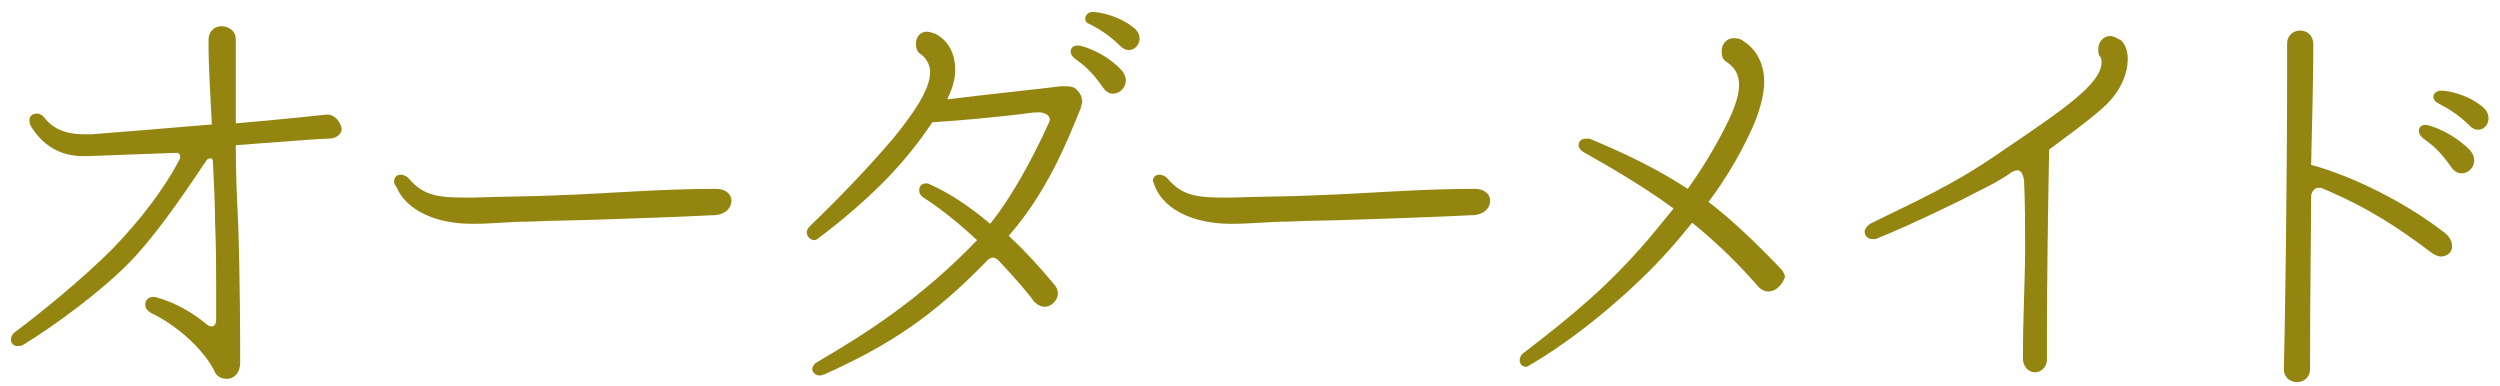 <?xml version="1.0" encoding="utf-8"?>
<!-- Generator: Adobe Illustrator 22.1.0, SVG Export Plug-In . SVG Version: 6.00 Build 0)  -->
<svg version="1.1" id="レイヤー_1" xmlns="http://www.w3.org/2000/svg" xmlns:xlink="http://www.w3.org/1999/xlink" x="0px"
	 y="0px" viewBox="0 0 229 35.4" style="enable-background:new 0 0 229 35.4;" xml:space="preserve">
<style type="text/css">
	.st0{fill:#938510;}
</style>
<g>
	<path class="st0" d="M30.1,12.7c-0.8,0-4.4,0.3-8.5,0.6c0,2.5,0.1,4.9,0.2,6.8C22,25.3,22,31.4,22,33.2c0,1-0.6,1.5-1.2,1.5
		c-0.5,0-1-0.2-1.2-0.8c-1.1-2.1-3.6-4.2-5.7-5.2c-0.4-0.2-0.6-0.5-0.6-0.8c0-0.4,0.3-0.7,0.7-0.7c0.1,0,0.2,0,0.2,0
		c1.9,0.5,3.5,1.5,4.6,2.4c0.2,0.2,0.4,0.3,0.6,0.3c0.2,0,0.4-0.2,0.4-0.6v-3c0-1.6,0-3.6-0.1-6c0-1.6-0.1-3.4-0.2-5.5
		c0-0.2-0.1-0.3-0.2-0.3c-0.2,0-0.4,0.1-0.5,0.4l-0.1,0.1c-2.2,3.3-4.7,6.9-7,9.2c-2.7,2.7-6.8,5.7-9.6,7.4
		c-0.2,0.1-0.4,0.1-0.5,0.1c-0.4,0-0.6-0.3-0.6-0.6c0-0.2,0.1-0.5,0.4-0.7c2.4-1.8,6.1-4.8,8.9-7.6c2.5-2.6,4.7-5.4,6.2-8.3
		c0-0.1,0-0.2,0-0.2c0-0.2-0.2-0.3-0.3-0.3L8,14.3H7.6c-2.2,0-3.8-1.1-4.8-2.8c-0.1-0.2-0.1-0.4-0.1-0.5c0-0.4,0.3-0.6,0.7-0.6
		c0.2,0,0.4,0.1,0.6,0.3c0.6,0.8,1.6,1.6,3.7,1.6c0.2,0,0.5,0,0.7,0c1.4-0.1,6.2-0.5,11-0.9c-0.1-2.4-0.3-5-0.3-7.6V3.7
		c0-0.9,0.6-1.3,1.2-1.3c0.6,0,1.3,0.4,1.3,1.2v2.1c0,1.4,0,3.4,0,5.6c3.6-0.3,8.3-0.8,8.3-0.8H30c0.7,0,1.2,0.7,1.3,1.3
		C31.3,12.2,30.9,12.7,30.1,12.7z"/>
	<path class="st0" d="M36.1,16.6c0-0.4,0.3-0.6,0.6-0.6c0.2,0,0.5,0.1,0.7,0.3c1.5,1.8,3,1.8,5.9,1.8c2.8-0.1,5.3-0.1,7.5-0.2
		c5.5-0.2,9.6-0.6,14.8-0.6h0c0.9,0,1.4,0.5,1.4,1.1c0,0.6-0.5,1.2-1.4,1.3c-4.1,0.2-7.4,0.3-10.3,0.4c-2.6,0.1-4.8,0.1-6.8,0.2
		c-1.7,0-3.4,0.2-5.1,0.2h-0.2c-3.2,0-6-1.2-6.9-3.4C36.1,16.9,36.1,16.7,36.1,16.6z"/>
	<path class="st0" d="M99,9.9c-1.3,3.2-3.1,7.7-6.6,11.7c1.4,1.3,2.8,2.8,4.2,4.5c0.2,0.2,0.3,0.5,0.3,0.8c0,0.6-0.6,1.2-1.2,1.2
		c-0.4,0-0.7-0.2-1-0.5c-0.4-0.6-1.6-2-3.1-3.6c-0.5-0.6-0.9-0.5-1.4,0.1c-4.8,4.9-8.7,7.5-14.7,10.2c-0.1,0-0.3,0.1-0.4,0.1
		c-0.4,0-0.7-0.3-0.7-0.6c0-0.2,0.2-0.5,0.4-0.6c4.6-2.7,9.5-5.8,14.7-11.2c-1.5-1.4-3.2-2.8-4.9-3.9c-0.3-0.2-0.4-0.4-0.4-0.7
		c0-0.3,0.2-0.6,0.6-0.6c0.1,0,0.3,0,0.4,0.1c1.8,0.8,3.6,2,5.5,3.6c2-2.5,3.8-5.8,5.4-9.3c0.3-0.6-0.5-1-1.2-0.9h-0.2
		c-2.8,0.4-7.5,0.8-9.3,0.9c-2.4,3.6-5.4,6.8-10.4,10.6c-0.1,0.1-0.3,0.2-0.4,0.2c-0.4,0-0.7-0.4-0.7-0.7c0-0.2,0.1-0.4,0.3-0.6
		c2.7-2.6,5.2-5.2,7.6-8c1.7-2.1,3.4-4.4,3.4-6.1c0-0.6-0.3-1.2-0.8-1.6c-0.4-0.2-0.5-0.6-0.5-1c0-0.6,0.4-1.1,1-1.1
		c0.2,0,0.5,0.1,0.8,0.2c1.3,0.7,1.8,2,1.8,3.3c0,0.9-0.3,1.8-0.7,2.6l0,0.1c3.1-0.4,8.9-1,10.4-1.2h0.4c0.5,0,0.9,0.1,1.1,0.4
		c0.2,0.2,0.4,0.5,0.4,0.9C99.2,9.1,99.1,9.5,99,9.9z M101.1,8.1c-1-1.4-1.5-1.9-2.6-2.7c-0.8-0.6-0.4-1.4,0.5-1.2
		c1.1,0.3,2.6,1,3.7,2.2C104,7.8,102,9.4,101.1,8.1z M102.6,4.2c-1-1-2-1.6-2.8-2C99.1,2,99.4,1,100.2,1.1c1.2,0.1,2.6,0.6,3.6,1.4
		C105.2,3.5,103.8,5.4,102.6,4.2z"/>
	<path class="st0" d="M105.6,16.6c0-0.4,0.3-0.6,0.6-0.6c0.2,0,0.5,0.1,0.7,0.3c1.5,1.8,3,1.8,5.9,1.8c2.8-0.1,5.3-0.1,7.5-0.2
		c5.5-0.2,9.6-0.6,14.8-0.6h0c0.9,0,1.4,0.5,1.4,1.1c0,0.6-0.5,1.2-1.4,1.3c-4.1,0.2-7.4,0.3-10.3,0.4c-2.6,0.1-4.8,0.1-6.8,0.2
		c-1.7,0-3.4,0.2-5.1,0.2h-0.2c-3.2,0-6-1.2-6.9-3.4C105.7,16.9,105.7,16.7,105.6,16.6z"/>
	<path class="st0" d="M162,26.7c-0.3,0-0.6-0.1-0.9-0.4c-2-2.3-4-4.2-6.1-5.9c-1.2,1.5-2.4,2.9-3.8,4.3c-4.2,4.2-8.4,7.2-11,8.7
		c-0.2,0.1-0.3,0.2-0.4,0.2c-0.4,0-0.6-0.3-0.6-0.6c0-0.2,0.1-0.5,0.4-0.7c4.7-3.6,7.6-6.1,10.7-9.6c1-1.1,2-2.4,3-3.6
		c-2.6-1.9-5.3-3.5-8.3-5.2c-0.3-0.2-0.4-0.4-0.4-0.6c0-0.4,0.3-0.6,0.7-0.6c0.1,0,0.2,0,0.3,0c3.6,1.5,6.4,2.9,9,4.6
		c1.5-2.1,2.8-4.3,3.8-6.4c0.6-1.3,0.9-2.3,0.9-3.1c0-1-0.4-1.6-1.1-2.1c-0.4-0.2-0.5-0.6-0.5-1c0-0.6,0.4-1.2,1.1-1.2
		c0.2,0,0.5,0,0.8,0.2c1,0.6,2,1.8,2,3.8c0,1-0.3,2.3-0.9,3.8c-1,2.3-2.4,4.8-4.2,7.2c2.1,1.6,4.2,3.6,6.6,6.1
		c0.3,0.3,0.4,0.6,0.4,0.8C163.2,26.2,162.6,26.7,162,26.7z"/>
	<path class="st0" d="M192.6,9.9c-1.6,1.4-3.3,2.6-4.9,3.8c-0.1,5.1-0.2,12.5-0.2,16.6v2.6c0,0.8-0.6,1.2-1.1,1.2s-1.1-0.4-1.1-1.3
		v-0.1c0-3.8,0.2-7,0.2-10c0-2,0-4-0.1-6.2c-0.1-0.6-0.3-0.9-0.6-0.9c-0.2,0-0.4,0.1-0.6,0.2l-0.1,0.1c-1.5,1-2.9,1.6-4.4,2.4
		c-4.3,2.1-6.4,3-7.9,3.6c-0.1,0-0.2,0-0.3,0c-0.4,0-0.7-0.3-0.7-0.7c0-0.2,0.2-0.5,0.5-0.7c4-2,7.4-3.4,12-6.6
		c5.6-3.8,9.2-6.2,9.2-8.2c0-0.2,0-0.4-0.2-0.6c-0.1-0.2-0.1-0.4-0.1-0.6c0-0.7,0.5-1.2,1.1-1.2c0.3,0,0.6,0.2,1,0.4
		c0.4,0.4,0.6,1,0.6,1.7C194.9,6.7,194.3,8.4,192.6,9.9z"/>
	<path class="st0" d="M223.6,23.5c-0.2,0-0.5-0.1-0.8-0.3c-3.2-2.4-5.9-4.2-10.2-6h-0.2c-0.4,0-0.7,0.4-0.7,0.8c0,0,0,0.1,0,0.1
		c0,2.9-0.1,8.2-0.1,15.7c0,0.8-0.6,1.2-1.2,1.2c-0.6,0-1.2-0.4-1.2-1.2c0.1-3,0.3-17.3,0.3-27V4c0-0.8,0.6-1.2,1.2-1.2
		c0.6,0,1.2,0.4,1.2,1.3v0c0,2.8-0.1,6.6-0.2,11c3.7,1,8.6,3.4,12.2,6.2c0.5,0.4,0.7,0.8,0.7,1.2C224.7,23,224.2,23.5,223.6,23.5z
		 M224.6,15.4c-1-1.4-1.5-1.9-2.6-2.7c-0.8-0.6-0.4-1.5,0.5-1.2c1.1,0.3,2.6,1.1,3.7,2.2C227.5,15.1,225.6,16.7,224.6,15.4z
		 M226.2,11.5c-1-1-2-1.6-2.8-2s-0.6-1.2,0.3-1.2c1.2,0.1,2.6,0.6,3.6,1.4C228.8,10.8,227.4,12.7,226.2,11.5z"/>
</g>
</svg>
